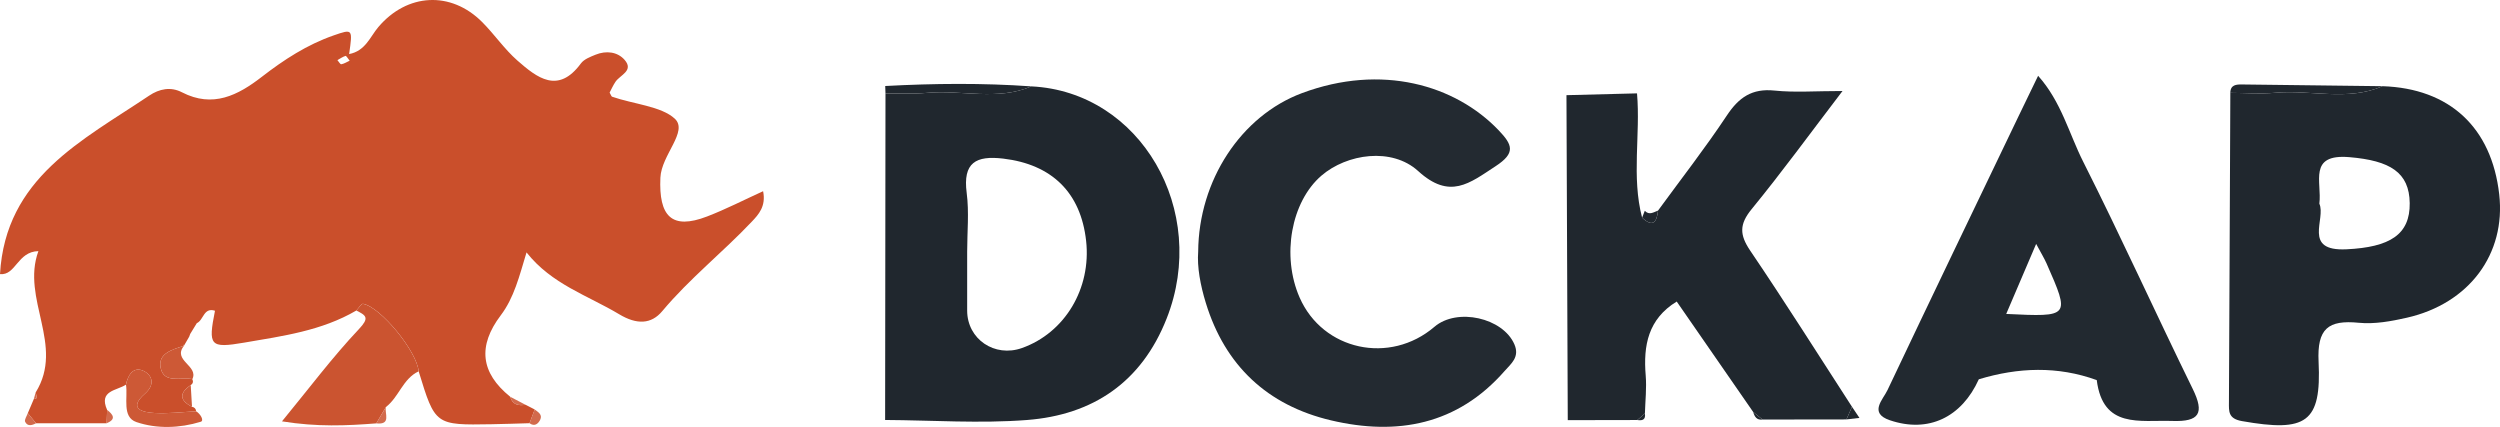 <svg xmlns="http://www.w3.org/2000/svg" xmlns:xlink="http://www.w3.org/1999/xlink" id="Layer_1" x="0px" y="0px" width="151.903px" height="25.943px" viewBox="0 0 151.903 25.943" xml:space="preserve"><g>	<path fill-rule="evenodd" clip-rule="evenodd" fill="#CA4F2B" d="M1.689,25.106c0.121-0.286,0.243-0.571,0.364-0.856  c0.063-0.024,0.183-0.052,0.182-0.072c-0.008-0.111-0.043-0.221-0.069-0.331c1.783-2.87-0.896-5.681,0.167-8.588  C1.054,15.284,0.962,16.754,0,16.655c0.337-5.854,4.984-8.104,9.058-10.841c0.63-0.423,1.318-0.557,1.998-0.206  c1.878,0.97,3.403,0.182,4.85-0.938c1.345-1.041,2.751-1.957,4.368-2.519c1.16-0.402,1.16-0.403,0.939,1.134  c0.993-0.187,1.279-1.057,1.775-1.641c1.747-2.059,4.41-2.214,6.316-0.297c0.744,0.748,1.35,1.644,2.138,2.335  c1.19,1.041,2.469,2.056,3.854,0.173c0.19-0.258,0.57-0.401,0.891-0.532c0.641-0.261,1.331-0.18,1.763,0.312  c0.58,0.66-0.269,0.917-0.551,1.331c-0.149,0.222-0.258,0.471-0.358,0.659c0.086,0.146,0.105,0.234,0.151,0.251  C38.487,6.327,40.185,6.455,41,7.211c0.836,0.776-0.813,2.196-0.874,3.588c-0.102,2.332,0.672,3.188,2.838,2.354  c1.141-0.439,2.233-1.002,3.403-1.535c0.189,0.917-0.283,1.423-0.676,1.839c-1.764,1.866-3.79,3.464-5.451,5.448  c-0.67,0.801-1.545,0.833-2.619,0.189c-1.907-1.145-4.101-1.818-5.629-3.758c-0.439,1.452-0.757,2.755-1.565,3.822  c-1.405,1.856-1.236,3.488,0.575,4.95c0.14,0.49,0.502,0.554,0.933,0.487c0.186,0.095,0.37,0.189,0.554,0.285  c-0.104,0.278-0.21,0.557-0.314,0.834c-0.768,0.021-1.536,0.051-2.304,0.063c-3.431,0.059-3.431,0.058-4.433-3.217  c-0.101-1.2-2.303-3.907-3.379-4.101c-0.107-0.02-0.27,0.265-0.406,0.407c-2.105,1.234-4.483,1.553-6.819,1.953  c-2.09,0.358-2.192,0.185-1.772-1.938c-0.692-0.225-0.688,0.573-1.104,0.754c-0.134,0.22-0.269,0.438-0.402,0.657l-0.06,0.164  c-0.108,0.187-0.216,0.372-0.323,0.558l-0.063-0.091L11.19,21c-0.689,0.237-1.608,0.46-1.431,1.345  c0.198,0.987,1.238,0.551,1.926,0.692c0.072,0.149,0.041,0.271-0.097,0.365c-0.71,0.482-0.687,0.921,0.078,1.315  c0.154,0.028,0.237,0.12,0.251,0.275c-0.841,0.041-1.685,0.149-2.52,0.103c-0.741-0.041-1.632-0.255-0.592-1.172  c0.644-0.567,0.428-1.111-0.032-1.36c-0.628-0.34-0.996,0.178-1.119,0.808c-0.564,0.375-1.671,0.346-1.146,1.535  c-0.01,0.271-0.019,0.541-0.028,0.812c-1.431,0-2.86,0-4.29,0C2.024,25.514,1.856,25.31,1.689,25.106z M21.246,3.688  c-0.105-0.128-0.207-0.305-0.25-0.292c-0.174,0.055-0.331,0.166-0.494,0.258c0.079,0.089,0.172,0.261,0.235,0.25  C20.908,3.875,21.067,3.77,21.246,3.688z"></path>	<path fill-rule="evenodd" clip-rule="evenodd" fill="#20272E" d="M62.666,5.248c6.629,0.323,10.812,7.536,8.222,14.104  c-1.532,3.884-4.489,5.859-8.489,6.168c-2.855,0.221-5.744,0.015-8.618-0.002c0.008-6.614,0.015-13.228,0.022-19.842  c0.836-0.007,1.678,0.044,2.508-0.033C58.426,5.447,60.597,6.138,62.666,5.248z M58.766,15.298c0,1.192-0.002,2.385,0,3.578  c0.004,1.729,1.664,2.86,3.328,2.271c2.607-0.925,4.219-3.613,3.9-6.509c-0.323-2.947-2.094-4.653-5.037-5.001  c-1.658-0.196-2.463,0.238-2.22,2.087C58.891,12.896,58.766,14.104,58.766,15.298z"></path>	<path fill-rule="evenodd" clip-rule="evenodd" fill="#20272E" d="M106.525,25.033c-1.544-2.23-3.089-4.461-4.646-6.711  c-1.737,1.063-2.036,2.666-1.884,4.495c0.063,0.762-0.026,1.536-0.048,2.306c-0.153,0.133-0.307,0.266-0.46,0.398  c-1.409,0.003-2.818,0.005-4.228,0.008c-0.026-6.582-0.053-13.164-0.079-19.746c1.43-0.037,2.858-0.074,4.287-0.11  c0.217,2.513-0.344,5.058,0.309,7.553c0.659,0.615,0.892,0.271,0.968-0.43c1.401-1.92,2.866-3.797,4.179-5.775  c0.732-1.104,1.53-1.66,2.9-1.518c1.229,0.128,2.48,0.027,4.13,0.027c-1.983,2.598-3.688,4.939-5.521,7.177  c-0.754,0.921-0.739,1.561-0.086,2.524c2.117,3.123,4.13,6.318,6.183,9.486c-0.112,0.256-0.225,0.512-0.337,0.768  c-1.699,0.002-3.398,0.005-5.098,0.007C106.905,25.339,106.715,25.186,106.525,25.033z"></path>	<path fill-rule="evenodd" clip-rule="evenodd" fill="#20272E" d="M144.768,5.237c4.069,0.134,6.627,2.506,7.088,6.575  c0.41,3.616-1.821,6.633-5.614,7.493c-0.95,0.216-1.963,0.401-2.918,0.307c-1.862-0.185-2.541,0.356-2.444,2.364  c0.178,3.715-0.752,4.298-4.653,3.611c-0.844-0.148-0.797-0.591-0.794-1.157c0.028-6.263,0.057-12.525,0.085-18.788  c0.903,0.004,1.813,0.079,2.709-0.004C140.403,5.438,142.638,6.167,144.768,5.237z M140.926,12.375  c0.42,0.923-1.043,2.901,1.647,2.773c2.641-0.127,3.87-0.894,3.844-2.809c-0.025-1.866-1.192-2.58-3.665-2.79  C140.213,9.335,141.096,11.073,140.926,12.375z"></path>	<path fill-rule="evenodd" clip-rule="evenodd" fill="#232A31" d="M72.803,15.288c0.031-4.328,2.604-8.25,6.312-9.632  c4.827-1.8,9.301-0.5,11.937,2.252c0.859,0.898,1.052,1.387-0.182,2.193c-1.586,1.037-2.775,2.047-4.699,0.294  c-1.604-1.461-4.332-1.053-5.877,0.275c-1.848,1.59-2.437,4.879-1.327,7.41c1.409,3.212,5.482,4.096,8.192,1.776  c1.377-1.178,4.164-0.545,4.858,1.067c0.337,0.78-0.209,1.179-0.595,1.619c-2.864,3.271-6.527,3.948-10.552,2.998  c-3.849-0.909-6.434-3.317-7.604-7.138C72.936,17.328,72.731,16.218,72.803,15.288z"></path>	<path fill-rule="evenodd" clip-rule="evenodd" fill="#222930" d="M120.235,23.046c-1.049,2.319-3.069,3.282-5.407,2.488  c-1.293-0.439-0.416-1.251-0.143-1.829c2.642-5.575,5.32-11.132,7.989-16.694c0.362-0.756,0.729-1.51,1.164-2.406  c1.408,1.575,1.878,3.511,2.735,5.212c2.302,4.565,4.411,9.227,6.661,13.817c0.726,1.481,0.403,2.001-1.239,1.944  c-1.975-0.067-4.218,0.492-4.594-2.483C125.02,22.232,122.63,22.321,120.235,23.046z M121.9,19.075  c3.881,0.187,3.883,0.186,2.456-3.056c-0.143-0.323-0.331-0.627-0.637-1.199C123.05,16.388,122.514,17.64,121.9,19.075z"></path>	<path fill-rule="evenodd" clip-rule="evenodd" fill="#CB5430" d="M21.652,18.869c0.137-0.143,0.299-0.427,0.406-0.407  c1.076,0.193,3.278,2.9,3.379,4.101c-0.963,0.449-1.196,1.566-1.99,2.169c-0.194,0.331-0.39,0.662-0.584,0.993  c-1.797,0.142-3.592,0.223-5.73-0.123c1.658-2.017,3.067-3.9,4.672-5.601C22.449,19.319,22.271,19.175,21.652,18.869z"></path>	<path fill-rule="evenodd" clip-rule="evenodd" fill="#CD5936" d="M7.655,23.371c0.123-0.63,0.491-1.147,1.119-0.808  c0.46,0.249,0.676,0.793,0.032,1.36c-1.04,0.917-0.149,1.131,0.592,1.172c0.835,0.047,1.679-0.062,2.52-0.103  c0.26,0.152,0.5,0.567,0.28,0.635c-1.287,0.395-2.679,0.438-3.909,0.019C7.393,25.341,7.78,24.171,7.655,23.371z"></path>	<path fill-rule="evenodd" clip-rule="evenodd" fill="#20272E" d="M144.768,5.237c-2.13,0.93-4.364,0.201-6.542,0.401  c-0.896,0.083-1.806,0.008-2.709,0.004c0.005-0.493,0.363-0.514,0.711-0.51C139.074,5.164,141.921,5.202,144.768,5.237z"></path>	<path fill-rule="evenodd" clip-rule="evenodd" fill="#20272E" d="M53.803,5.676c-0.006-0.149-0.011-0.3-0.016-0.45  c2.96-0.159,5.92-0.188,8.879,0.022c-2.069,0.89-4.24,0.199-6.355,0.395C55.48,5.72,54.639,5.669,53.803,5.676z"></path>	<path fill-rule="evenodd" clip-rule="evenodd" fill="#CD5936" d="M11.686,23.037c-0.688-0.142-1.728,0.295-1.926-0.692  C9.582,21.46,10.501,21.237,11.19,21C10.44,21.901,12.095,22.219,11.686,23.037z"></path>	<path fill-rule="evenodd" clip-rule="evenodd" fill="#D26A4C" d="M22.863,25.725c0.194-0.331,0.39-0.662,0.584-0.993  C23.359,25.126,23.792,25.825,22.863,25.725z"></path>	<path fill-rule="evenodd" clip-rule="evenodd" fill="#20272E" d="M99.776,13.226c0.055-0.14,0.109-0.279,0.164-0.419  c0.271,0.292,0.537,0.082,0.804-0.011C100.668,13.496,100.436,13.841,99.776,13.226z"></path>	<path fill-rule="evenodd" clip-rule="evenodd" fill="#D26A4C" d="M1.689,25.106c0.167,0.203,0.335,0.407,0.502,0.611  c-0.246,0.131-0.524,0.205-0.664-0.091C1.471,25.506,1.629,25.282,1.689,25.106z"></path>	<path fill-rule="evenodd" clip-rule="evenodd" fill="#D26A4C" d="M32.174,25.716c0.104-0.277,0.21-0.556,0.314-0.834  c0.211,0.157,0.49,0.308,0.333,0.626C32.697,25.758,32.48,25.933,32.174,25.716z"></path>	<path fill-rule="evenodd" clip-rule="evenodd" fill="#CD5936" d="M11.667,24.718c-0.765-0.395-0.788-0.833-0.078-1.315  C11.615,23.841,11.642,24.279,11.667,24.718z"></path>	<path fill-rule="evenodd" clip-rule="evenodd" fill="#20272E" d="M112.192,25.485c0.112-0.256,0.225-0.512,0.337-0.768  c0.151,0.226,0.303,0.45,0.453,0.676C112.719,25.424,112.456,25.454,112.192,25.485z"></path>	<path fill-rule="evenodd" clip-rule="evenodd" fill="#D26A4C" d="M31.935,24.597c-0.431,0.066-0.793,0.003-0.933-0.487  C31.313,24.272,31.624,24.435,31.935,24.597z"></path>	<path fill-rule="evenodd" clip-rule="evenodd" fill="#CD5936" d="M11.555,20.295c0.134-0.219,0.269-0.438,0.402-0.657  C11.823,19.857,11.688,20.076,11.555,20.295z"></path>	<path fill-rule="evenodd" clip-rule="evenodd" fill="#CD5936" d="M11.172,21.017c0.107-0.186,0.215-0.371,0.323-0.558  C11.387,20.646,11.279,20.831,11.172,21.017z"></path>	<path fill-rule="evenodd" clip-rule="evenodd" fill="#D26A4C" d="M2.166,23.847c0.026,0.11,0.062,0.22,0.069,0.331  c0.001,0.021-0.118,0.048-0.182,0.072C2.091,24.115,2.128,23.981,2.166,23.847z"></path>	<path fill-rule="evenodd" clip-rule="evenodd" fill="#D26A4C" d="M6.481,25.718c0.01-0.271,0.019-0.541,0.028-0.812  C6.871,25.189,7.08,25.468,6.481,25.718z"></path>	<path fill-rule="evenodd" clip-rule="evenodd" fill="#20272E" d="M99.487,25.521c0.153-0.133,0.307-0.266,0.46-0.398  C100.003,25.497,99.8,25.573,99.487,25.521z"></path>	<path fill-rule="evenodd" clip-rule="evenodd" fill="#20272E" d="M106.525,25.033c0.189,0.152,0.38,0.306,0.569,0.459  C106.742,25.541,106.609,25.317,106.525,25.033z"></path></g></svg>